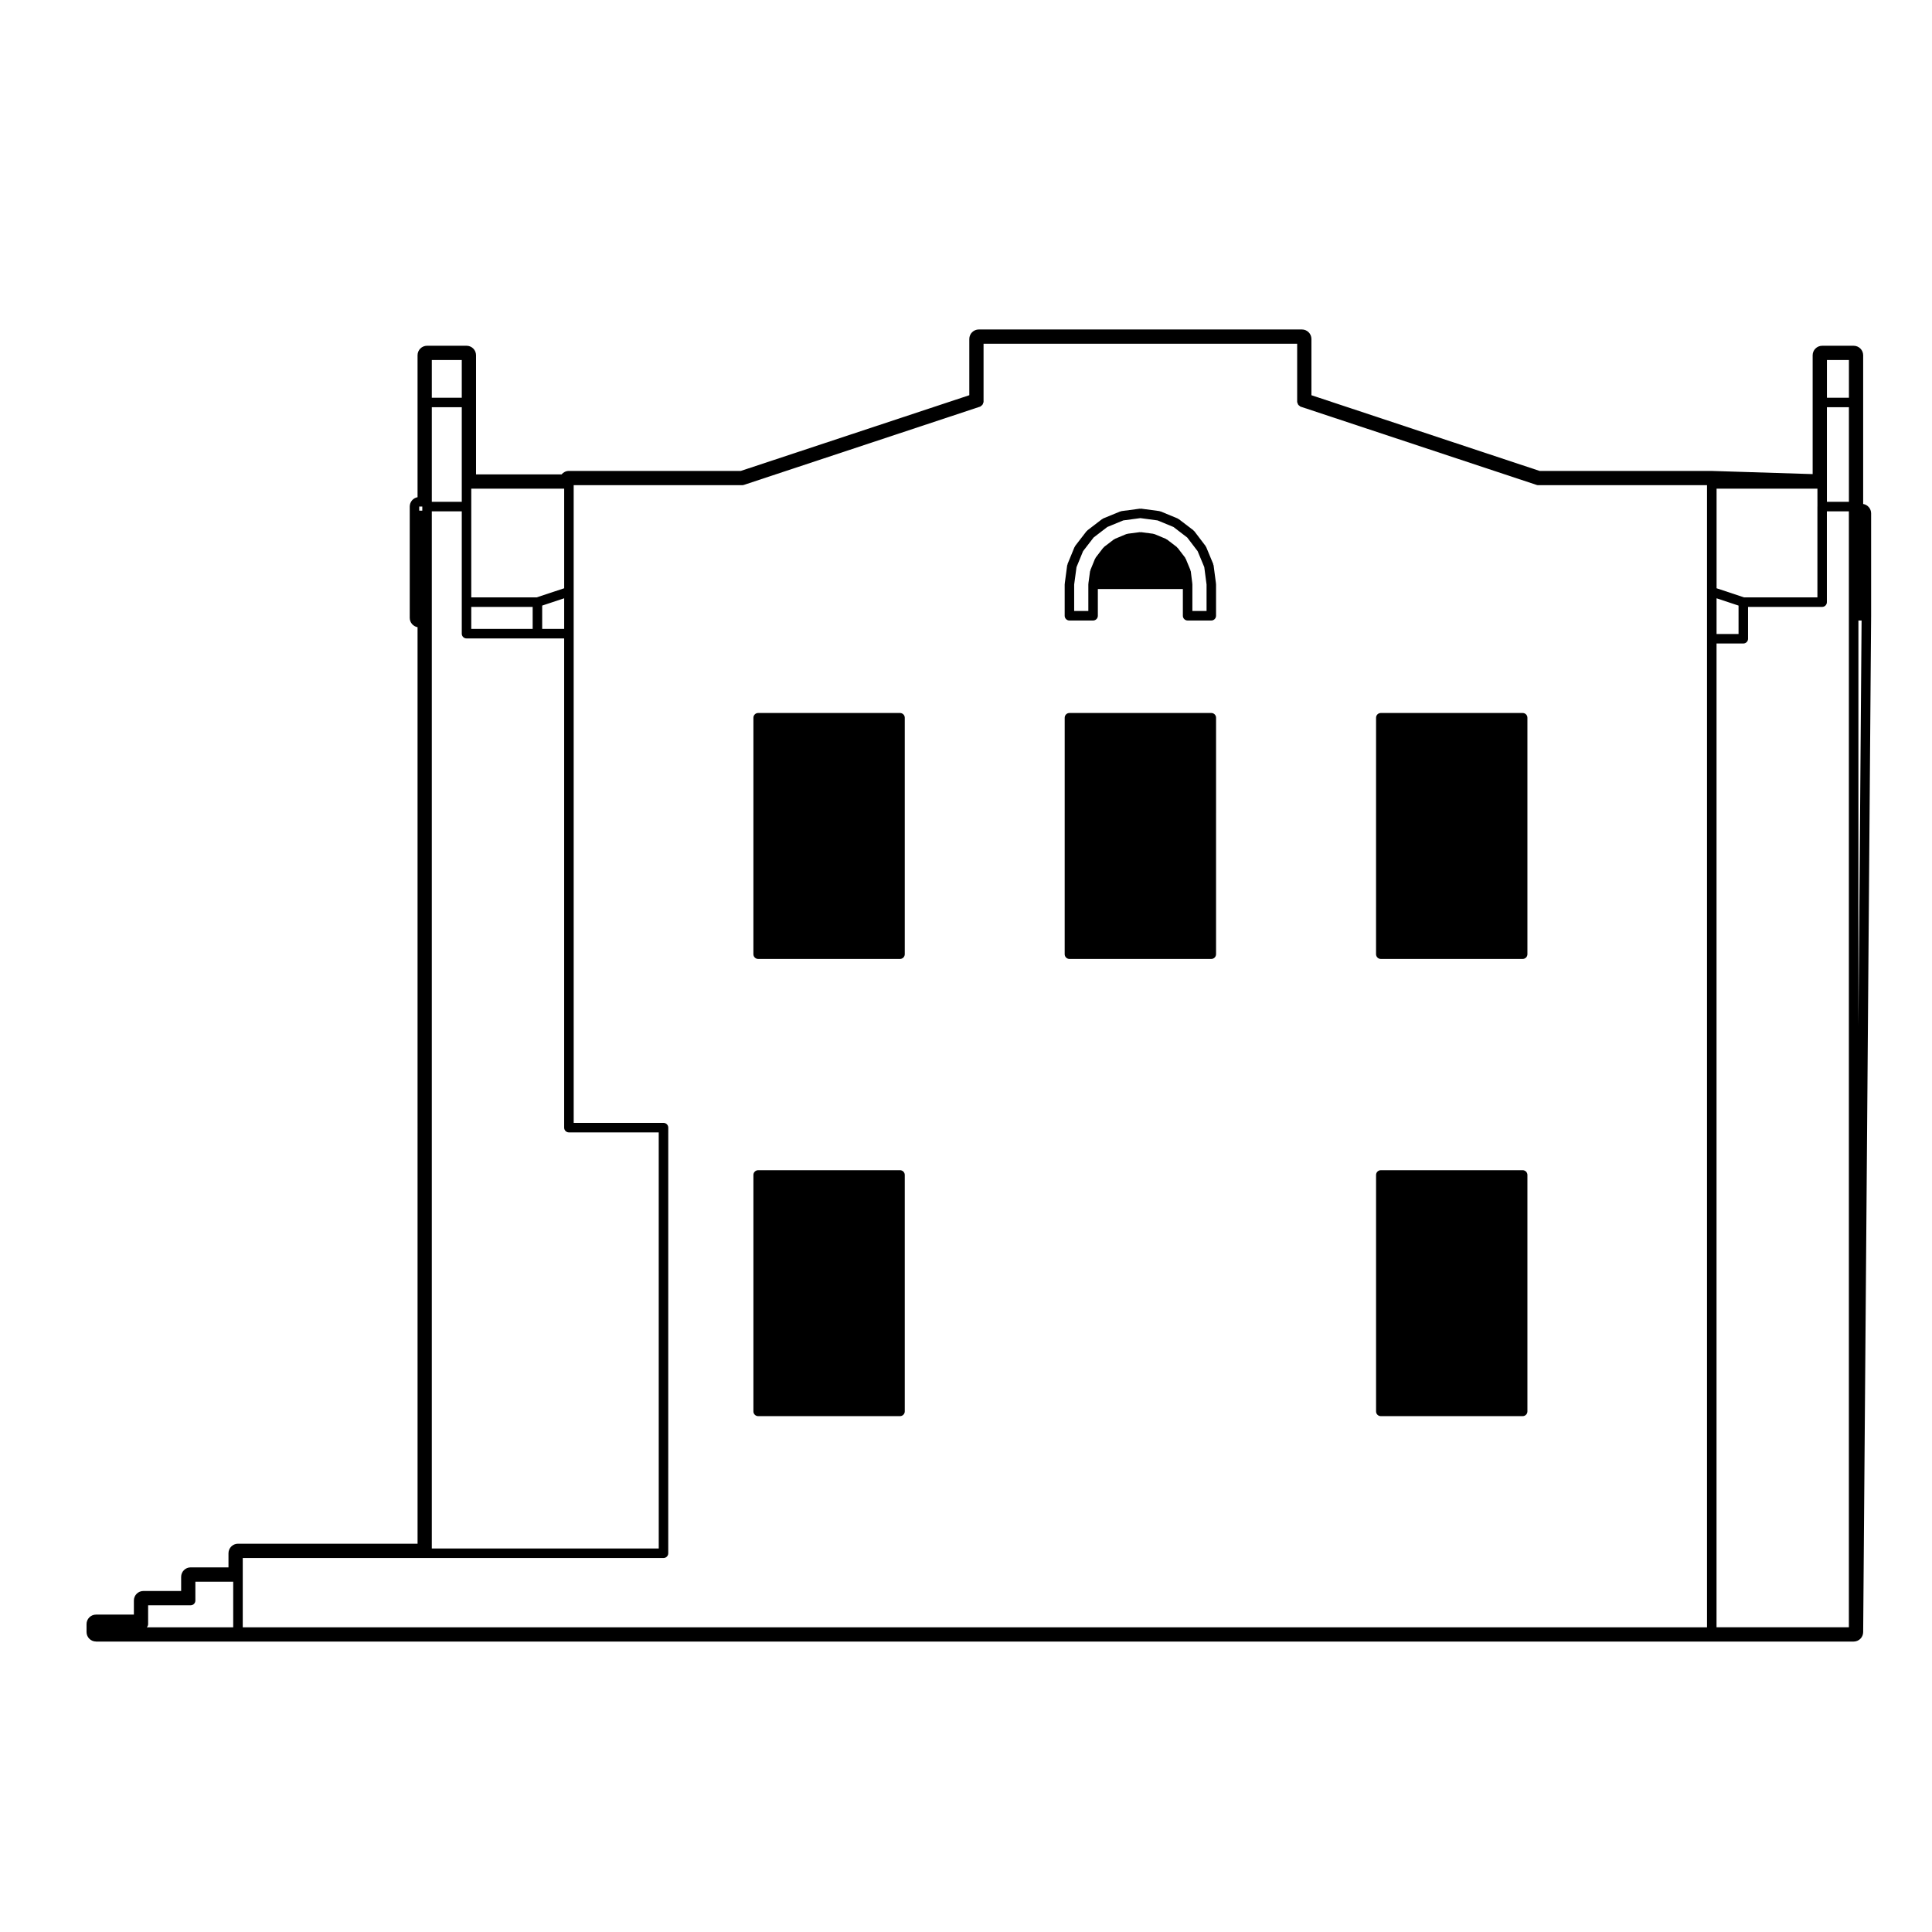 <?xml version="1.0" encoding="UTF-8"?>
<!-- Uploaded to: SVG Repo, www.svgrepo.com, Generator: SVG Repo Mixer Tools -->
<svg fill="#000000" width="800px" height="800px" version="1.1" viewBox="144 144 512 512" xmlns="http://www.w3.org/2000/svg">
 <g>
  <path d="m509.93 519.29h37.594c0.695 0 1.258-0.562 1.258-1.258v-62.656c0-0.699-0.562-1.258-1.258-1.258h-37.594c-0.699 0-1.258 0.559-1.258 1.258v62.66c-0.004 0.691 0.555 1.254 1.258 1.254z"/>
  <path d="m344.92 398.13h37.594c0.695 0 1.258-0.562 1.258-1.258v-62.664c0-0.695-0.562-1.258-1.258-1.258h-37.594c-0.695 0-1.258 0.562-1.258 1.258l-0.004 62.664c0 0.695 0.566 1.258 1.262 1.258z"/>
  <path d="m509.93 398.13h37.594c0.695 0 1.258-0.562 1.258-1.258v-62.664c0-0.695-0.562-1.258-1.258-1.258h-37.594c-0.699 0-1.258 0.562-1.258 1.258l-0.004 62.664c0 0.695 0.559 1.258 1.262 1.258z"/>
  <path d="m427.41 308.44h6.273c0.699 0 1.258-0.562 1.258-1.258v-7.09h22.531v7.09c0 0.695 0.562 1.258 1.258 1.258h6.277c0.695 0 1.258-0.562 1.258-1.258v-8.348c0-0.031-0.031-0.051-0.035-0.082 0-0.031 0.031-0.055 0.023-0.086l-0.641-4.863c-0.004-0.059-0.07-0.09-0.086-0.145-0.02-0.055 0.02-0.109 0-0.172l-1.879-4.527c-0.023-0.055-0.09-0.07-0.121-0.121-0.023-0.051-0.004-0.109-0.047-0.16l-2.961-3.894c-0.039-0.051-0.105-0.047-0.145-0.086-0.047-0.047-0.039-0.109-0.09-0.152l-3.91-2.988c-0.051-0.035-0.109-0.016-0.168-0.047-0.051-0.031-0.059-0.098-0.117-0.117l-4.516-1.863c-0.051-0.023-0.105 0.016-0.16 0-0.055-0.016-0.086-0.082-0.145-0.086l-4.883-0.648c-0.066-0.012-0.105 0.047-0.168 0.047-0.059 0-0.105-0.055-0.168-0.039l-4.863 0.645c-0.066 0.004-0.098 0.07-0.145 0.086-0.055 0.016-0.105-0.02-0.16 0l-4.535 1.863c-0.055 0.023-0.07 0.09-0.117 0.121-0.051 0.031-0.117 0.004-0.168 0.047l-3.894 2.988c-0.051 0.035-0.039 0.105-0.082 0.145-0.051 0.039-0.117 0.035-0.152 0.086l-3.004 3.894c-0.039 0.051-0.016 0.117-0.047 0.172-0.031 0.051-0.102 0.066-0.121 0.121l-1.859 4.527c-0.023 0.055 0.016 0.109 0 0.168-0.016 0.055-0.074 0.086-0.086 0.141l-0.648 4.863c-0.012 0.031 0.02 0.055 0.02 0.086s-0.035 0.051-0.035 0.086v8.348c0 0.684 0.562 1.25 1.258 1.25zm6.414-22.004 3.629-2.781 4.231-1.742 4.527-0.605 4.559 0.609 4.203 1.734 3.652 2.793 2.762 3.621 1.758 4.227 0.605 4.625v6.996h-3.758v-7.09c0-0.031-0.031-0.047-0.035-0.074 0-0.031 0.031-0.051 0.023-0.082l-0.406-3.246c-0.012-0.059-0.07-0.09-0.09-0.152-0.012-0.059 0.031-0.117 0-0.176l-1.258-3.031c-0.02-0.055-0.09-0.066-0.117-0.117-0.023-0.051-0.004-0.117-0.039-0.168l-1.988-2.594c-0.035-0.051-0.105-0.047-0.145-0.086-0.039-0.047-0.039-0.109-0.09-0.152l-2.59-1.98c-0.051-0.035-0.109-0.016-0.168-0.047-0.051-0.031-0.059-0.098-0.117-0.117l-3.031-1.266c-0.055-0.023-0.109 0.016-0.168 0-0.059-0.016-0.09-0.082-0.152-0.086l-3.246-0.422c-0.059-0.004-0.105 0.039-0.16 0.047-0.059 0-0.105-0.051-0.16-0.047l-3.246 0.422c-0.066 0.004-0.098 0.07-0.152 0.086-0.059 0.016-0.109-0.02-0.168 0l-3.031 1.266c-0.059 0.023-0.07 0.09-0.117 0.117-0.055 0.031-0.117 0.004-0.168 0.047l-2.59 1.98c-0.051 0.039-0.039 0.105-0.09 0.152-0.039 0.039-0.105 0.035-0.141 0.086l-1.988 2.59c-0.035 0.051-0.016 0.109-0.047 0.168-0.031 0.055-0.102 0.066-0.121 0.125l-1.238 3.031c-0.023 0.055 0.016 0.109 0 0.168-0.016 0.055-0.074 0.086-0.086 0.141l-0.441 3.246c0 0.031 0.031 0.055 0.023 0.086-0.004 0.031-0.035 0.051-0.035 0.086v7.09h-3.754v-7.012l0.621-4.606 1.738-4.231z"/>
  <path d="m344.92 519.29h37.594c0.695 0 1.258-0.562 1.258-1.258v-62.656c0-0.699-0.562-1.258-1.258-1.258h-37.594c-0.695 0-1.258 0.559-1.258 1.258v62.66c-0.004 0.691 0.562 1.254 1.258 1.254z"/>
  <path d="m427.41 398.13h37.598c0.695 0 1.258-0.562 1.258-1.258l0.004-62.664c0-0.695-0.562-1.258-1.258-1.258h-37.598c-0.695 0-1.258 0.562-1.258 1.258l-0.004 62.664c0 0.695 0.562 1.258 1.258 1.258z"/>
  <path d="m169.45 579.03h465.79c1.379 0 2.508-1.117 2.519-2.5l2.109-269.33v-27.152c0-1.254-0.918-2.293-2.109-2.488v-39.41c0-1.391-1.129-2.519-2.519-2.519h-8.348c-1.391 0-2.519 1.129-2.519 2.519v31.492l-26.648-0.836h-45.695l-60.488-20.07v-14.902c0-1.391-1.129-2.519-2.519-2.519h-85.629c-1.391 0-2.519 1.129-2.519 2.519v14.902l-60.547 20.062h-45.555c-0.785 0-1.48 0.359-1.945 0.922h-22.672v-31.574c0-1.391-1.129-2.519-2.519-2.519h-10.461c-1.391 0-2.519 1.129-2.519 2.519v37.617c-1.18 0.211-2.07 1.246-2.07 2.481v29.488c0 1.238 0.891 2.266 2.07 2.481l0.004 242.89h-47.59c-1.391 0-2.519 1.129-2.519 2.519v3.75h-10.027c-1.391 0-2.519 1.129-2.519 2.519v3.738h-10.004c-1.391 0-2.519 1.129-2.519 2.519v3.738h-10.027c-1.391 0-2.519 1.129-2.519 2.519v2.098c0 1.391 1.125 2.519 2.519 2.519zm13.805-4.613v-4.996h11.262c0.695 0 1.258-0.562 1.258-1.258v-4.996h10.027v12.09l-22.895-0.004c0.207-0.227 0.348-0.516 0.348-0.836zm135.32-20.047h-60.141v-274.86h7.941v32.422c0 0.695 0.562 1.258 1.258 1.258h25.875v129.65c0 0.695 0.562 1.258 1.258 1.258h23.805zm-52.199-302.45v25.062h-7.941v-25.066h7.941zm2.516 52.914h16.27v5.836h-16.27zm18.793-0.348 5.828-1.934v8.121h-5.828zm5.828-4.59-7.297 2.418h-17.324v-28.812h24.621zm-27.137-50.496h-7.941v-9.996h7.941zm-9.203 307.49h62.664c0.695 0 1.258-0.562 1.258-1.258l0.004-112.8c0-0.699-0.562-1.258-1.258-1.258h-23.805l-0.004-129.65v-39.352h44.699c0.133 0 0.266-0.02 0.398-0.066l62.664-20.762c0.102-0.031 0.137-0.137 0.223-0.191 0.145-0.09 0.25-0.168 0.352-0.309 0.102-0.137 0.137-0.262 0.176-0.422 0.023-0.102 0.109-0.168 0.109-0.273v-15.457l83.109 0.004v15.457c0 0.105 0.09 0.172 0.109 0.273 0.035 0.168 0.082 0.293 0.176 0.43 0.102 0.137 0.207 0.211 0.348 0.301 0.09 0.055 0.121 0.16 0.227 0.191l62.602 20.762c0.125 0.047 0.266 0.066 0.395 0.066h44.762v302.68h-388.05v-18.367zm370.98-304.97h5.828v25.066h-5.828zm-2.519 26.324v24.07h-19.434l-7.289-2.418v-26.398h26.727l0.004 4.746zm-26.727 33.77v-9.461l5.828 1.934v7.531h-5.828zm0 2.519h7.09c0.695 0 1.258-0.562 1.258-1.258v-8.441h19.633c0.699 0 1.258-0.562 1.258-1.258v-24.07h5.828v295.74h-35.074l0.004-260.71zm35.078-65.133h-5.828v-9.996h5.828zm2.516 166.39v-107.35h0.84zm-381.4-137.55h0.812v1.09l-0.812-0.004z"/>
 </g>
</svg>